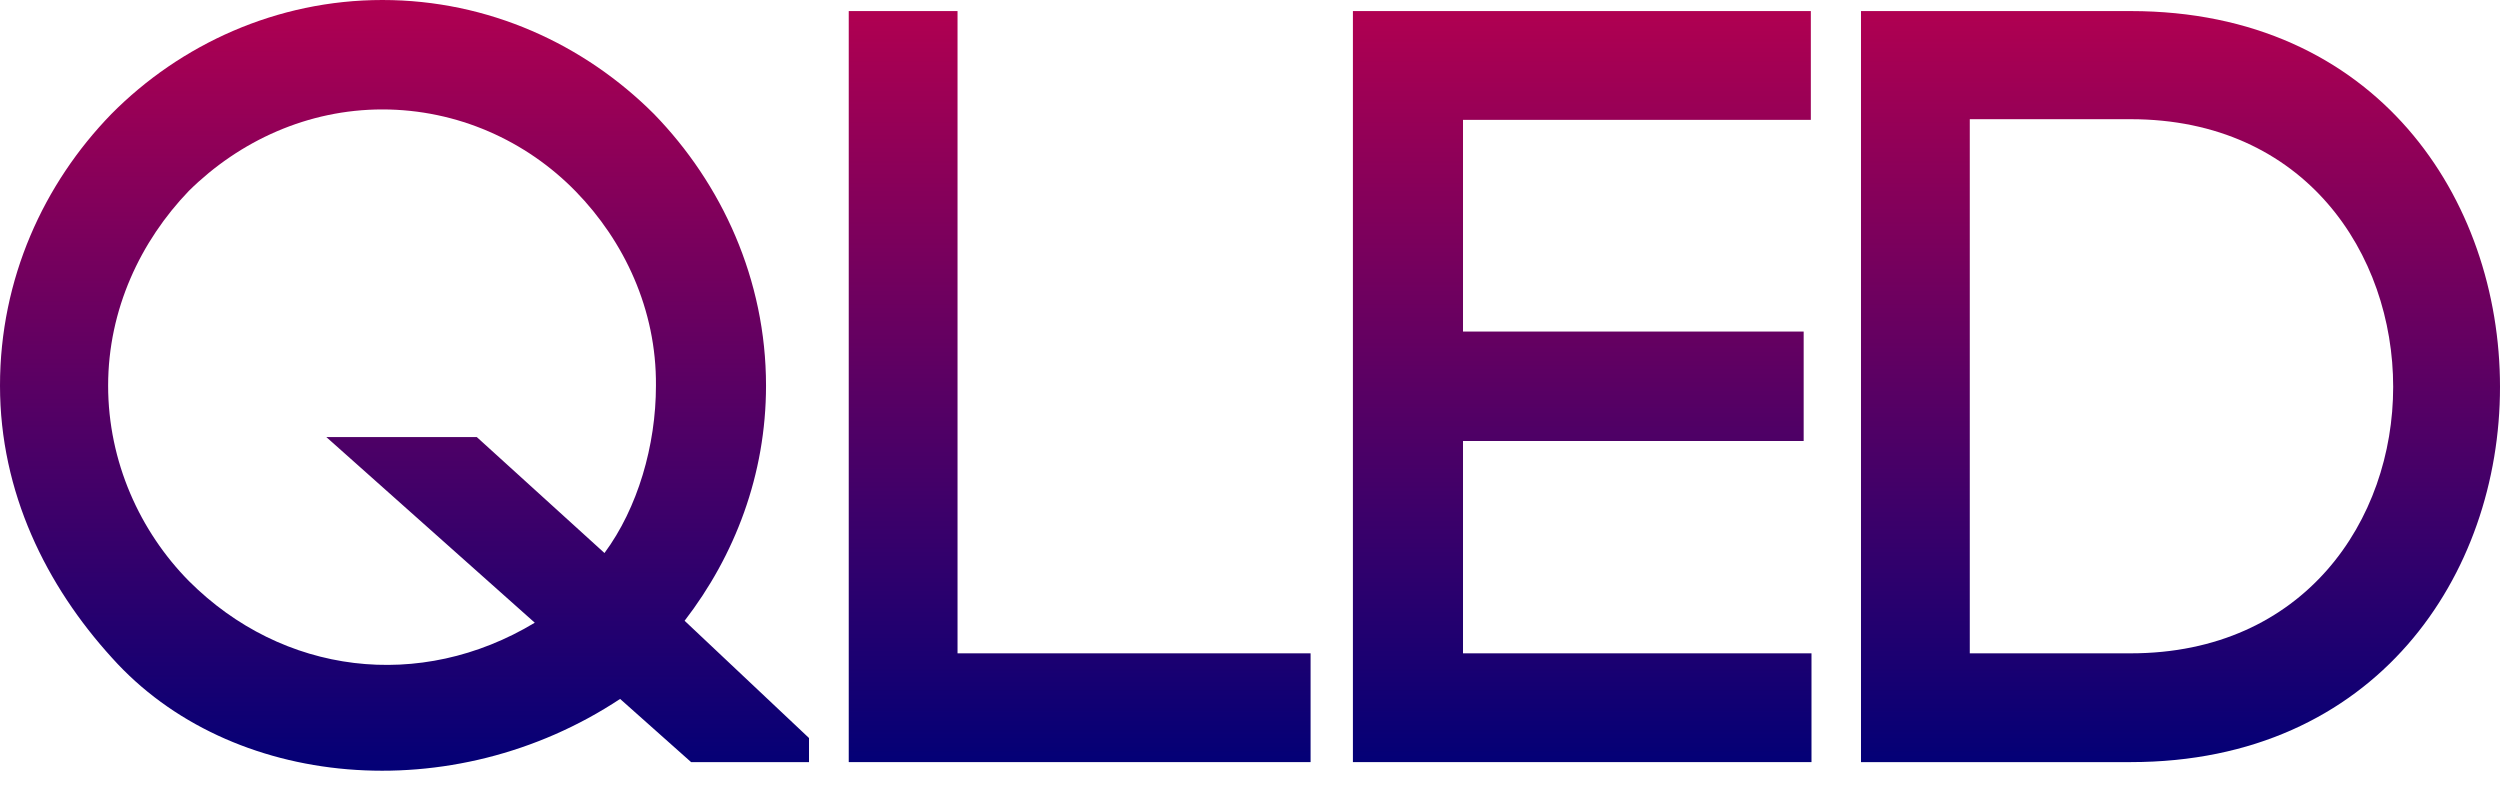 <svg width="159" height="50" viewBox="0 0 159 50" fill="none" xmlns="http://www.w3.org/2000/svg">
<path d="M51.453 48.471H43.955L39.439 44.452C28.792 51.495 14.624 50.211 7.126 41.842C2.941 37.244 0 31.319 0 24.525C0 17.731 2.776 11.683 7.084 7.25C11.476 2.817 17.607 0 24.318 0C31.071 0 37.161 2.817 41.593 7.25C45.902 11.683 48.719 17.773 48.719 24.525C48.719 30.201 46.731 35.338 43.541 39.481L51.453 46.938V48.471ZM36.622 12.18C33.474 8.948 29.082 6.96 24.318 6.96C19.595 6.96 15.245 8.948 12.014 12.138C8.948 15.328 6.877 19.678 6.877 24.525C6.877 29.372 8.907 33.805 12.014 36.954C17.98 42.919 26.721 43.996 34.012 39.605L20.755 27.798H30.325L38.445 35.172C40.558 32.314 41.718 28.337 41.718 24.525C41.759 19.678 39.688 15.328 36.622 12.18Z" fill="url(#paint0_linear_36_1359)"/>
<path d="M60.858 41.552H83.353V48.47H53.98V0.704H60.899V41.552H60.858Z" fill="url(#paint1_linear_36_1359)"/>
<path d="M93.005 41.552H115.211V48.47H86.045V0.704H115.169V7.623H93.047V21.087H114.713V28.047H93.047V41.552H93.005Z" fill="url(#paint2_linear_36_1359)"/>
<path d="M135.51 0.704C151.17 0.704 159 12.677 159 24.608C159 36.539 151.129 48.47 135.51 48.47H118.359V0.704H135.51ZM135.51 41.552C146.572 41.552 152.206 33.059 152.206 24.608C152.206 16.157 146.613 7.581 135.51 7.581H125.278V41.552H135.51Z" fill="url(#paint3_linear_36_1359)"/>
<defs>
<linearGradient id="paint0_linear_36_1359" x1="25.727" y1="0" x2="25.727" y2="49.018" gradientUnits="userSpaceOnUse">
<stop stop-color="#B00051"/>
<stop offset="1" stop-color="#030076"/>
</linearGradient>
<linearGradient id="paint1_linear_36_1359" x1="68.667" y1="0.704" x2="68.667" y2="48.47" gradientUnits="userSpaceOnUse">
<stop stop-color="#B00051"/>
<stop offset="1" stop-color="#030076"/>
</linearGradient>
<linearGradient id="paint2_linear_36_1359" x1="100.628" y1="0.704" x2="100.628" y2="48.47" gradientUnits="userSpaceOnUse">
<stop stop-color="#B00051"/>
<stop offset="1" stop-color="#030076"/>
</linearGradient>
<linearGradient id="paint3_linear_36_1359" x1="138.68" y1="0.704" x2="138.68" y2="48.47" gradientUnits="userSpaceOnUse">
<stop stop-color="#B00051"/>
<stop offset="1" stop-color="#030076"/>
</linearGradient>
</defs>
</svg>

